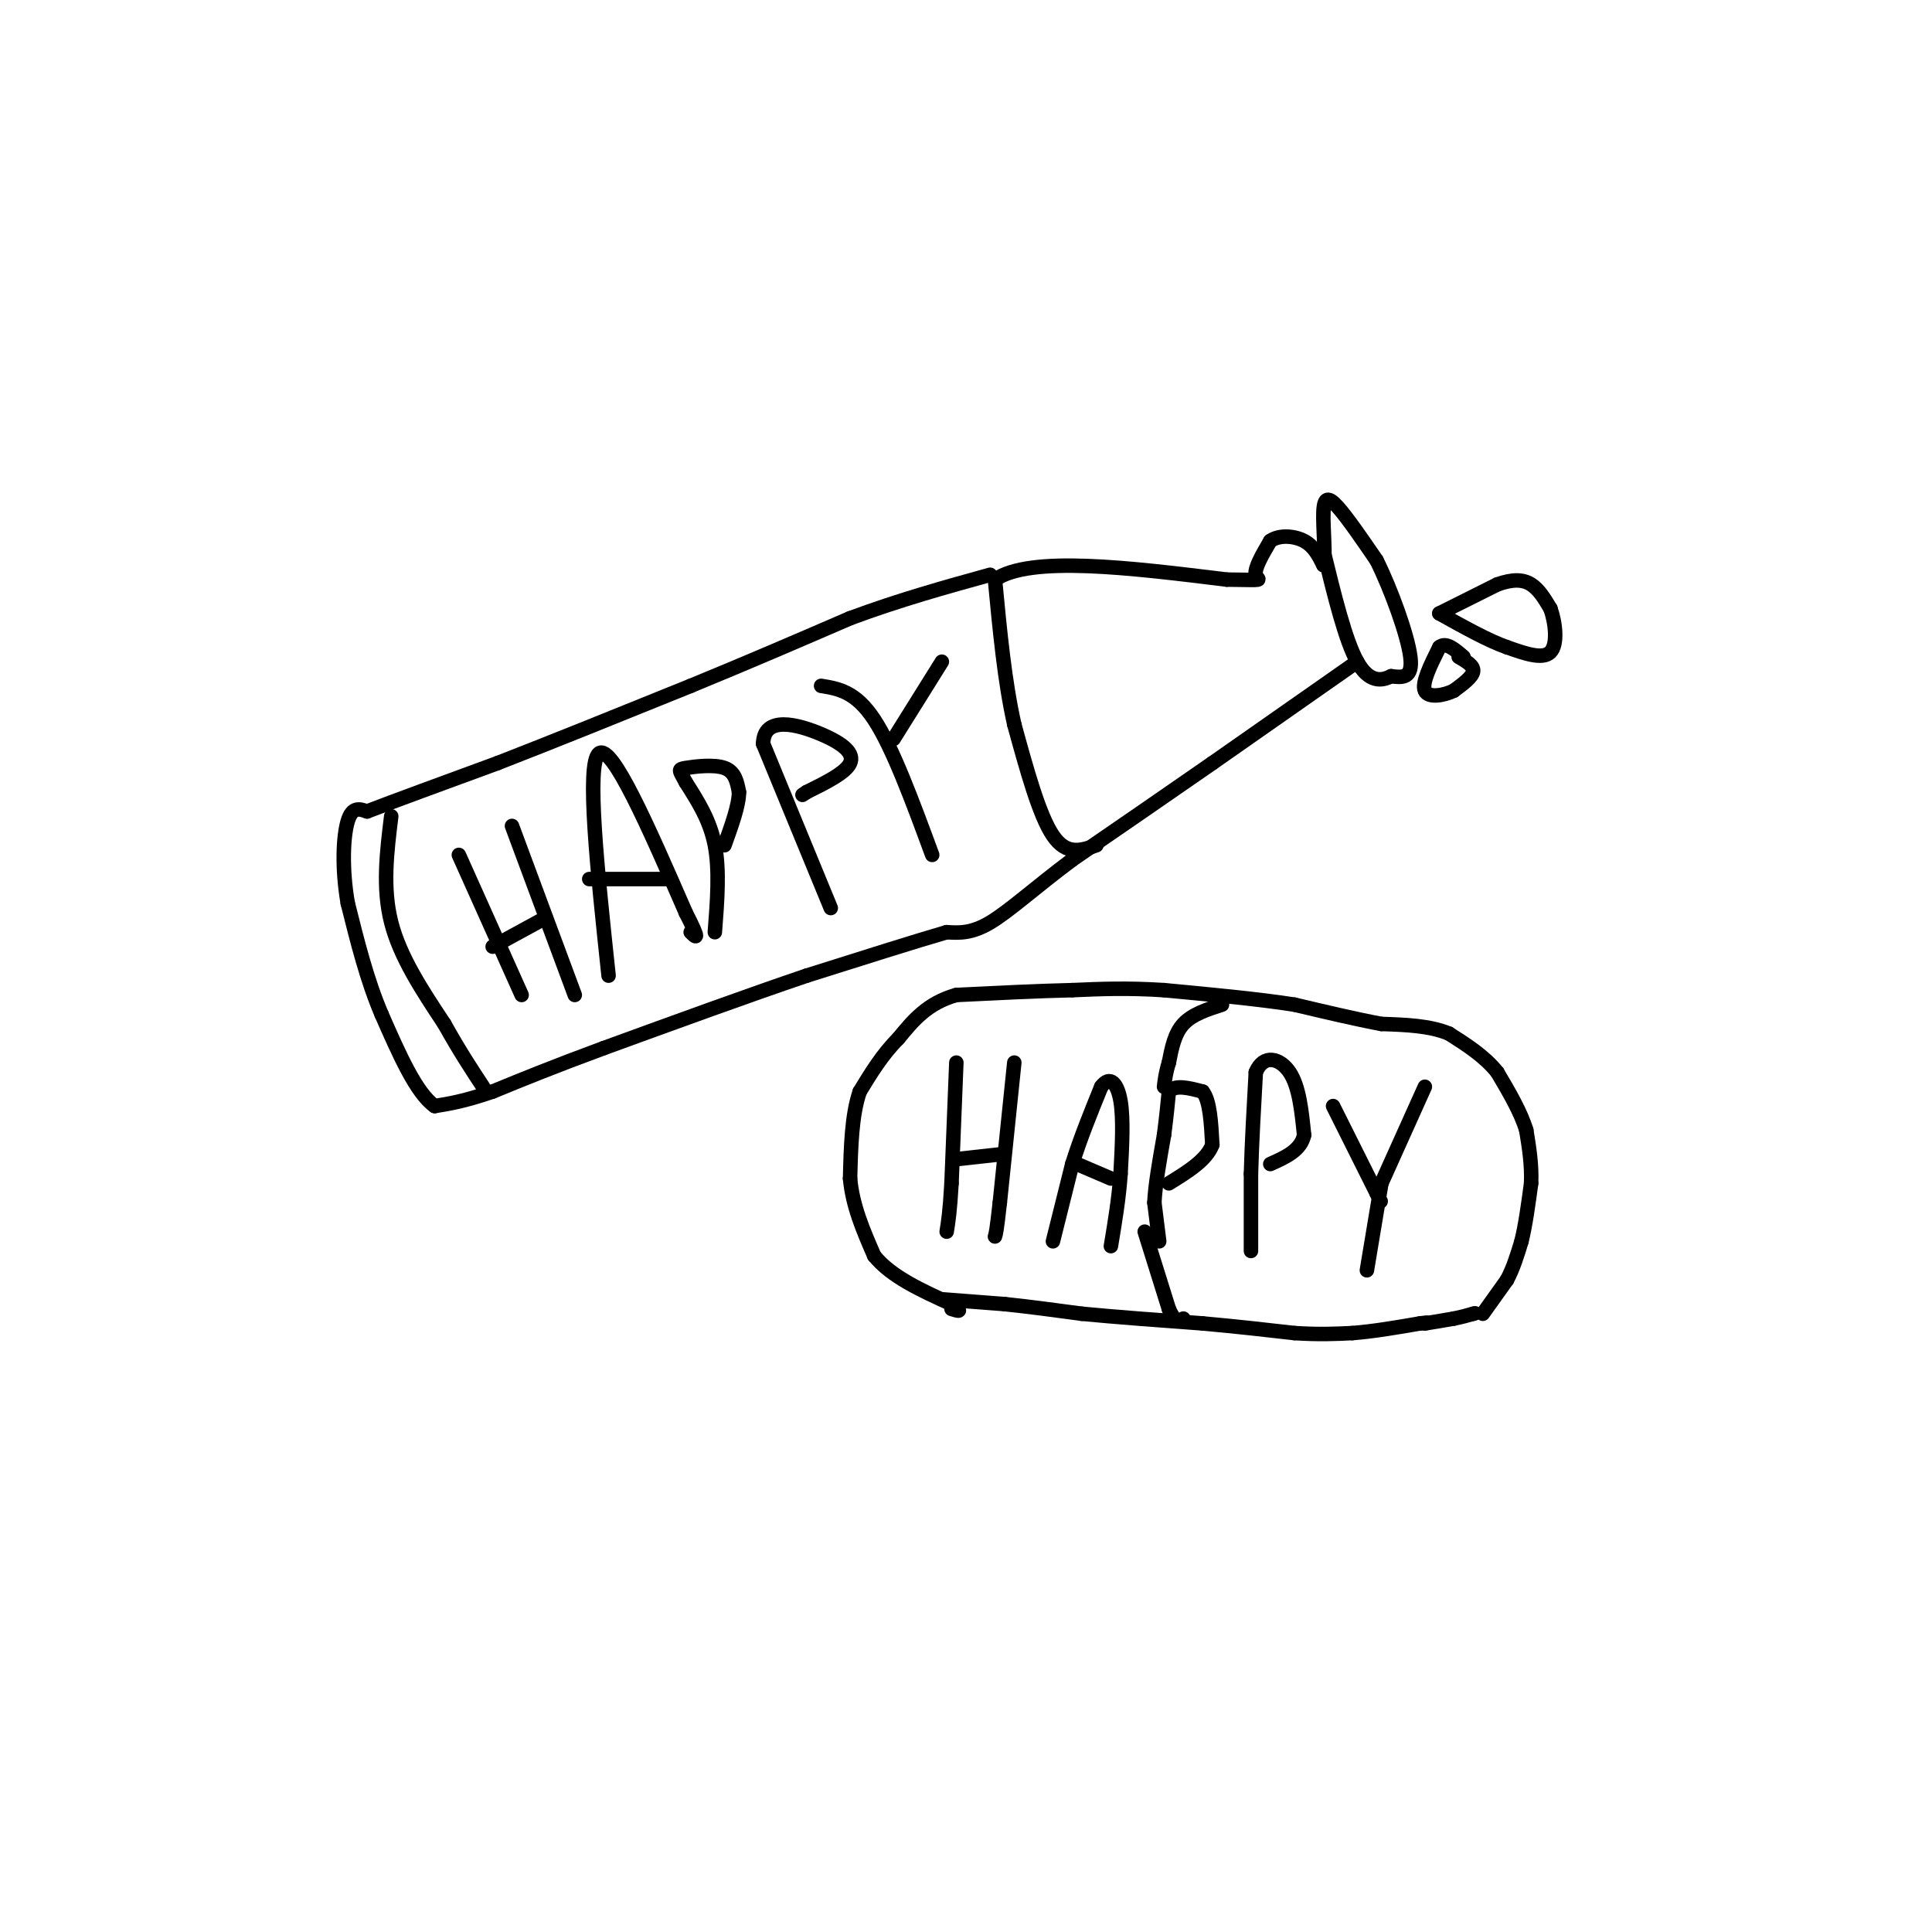 <svg viewBox='0 0 400 400' version='1.1' xmlns='http://www.w3.org/2000/svg' xmlns:xlink='http://www.w3.org/1999/xlink'><g fill='none' stroke='#000000' stroke-width='3' stroke-linecap='round' stroke-linejoin='round'><path d='M198,220c0.000,0.000 -1.000,25.000 -1,25'/><path d='M197,245c-0.333,5.833 -0.667,7.917 -1,10'/><path d='M198,240c0.000,0.000 9.000,-1.000 9,-1'/><path d='M210,220c0.000,0.000 -3.000,29.000 -3,29'/><path d='M207,249c-0.667,6.000 -0.833,6.500 -1,7'/><path d='M218,257c0.000,0.000 4.000,-16.000 4,-16'/><path d='M222,241c1.667,-5.333 3.833,-10.667 6,-16'/><path d='M228,225c1.822,-2.489 3.378,-0.711 4,3c0.622,3.711 0.311,9.356 0,15'/><path d='M232,243c-0.333,5.000 -1.167,10.000 -2,15'/><path d='M223,241c0.000,0.000 7.000,3.000 7,3'/><path d='M240,257c0.000,0.000 -1.000,-8.000 -1,-8'/><path d='M239,249c0.167,-3.667 1.083,-8.833 2,-14'/><path d='M241,235c0.500,-3.833 0.750,-6.417 1,-9'/><path d='M242,226c1.333,-1.500 4.167,-0.750 7,0'/><path d='M249,226c1.500,1.833 1.750,6.417 2,11'/><path d='M251,237c-1.167,3.167 -5.083,5.583 -9,8'/><path d='M259,259c0.000,0.000 0.000,-16.000 0,-16'/><path d='M259,243c0.167,-6.167 0.583,-13.583 1,-21'/><path d='M260,222c1.578,-3.844 5.022,-2.956 7,0c1.978,2.956 2.489,7.978 3,13'/><path d='M270,235c-0.667,3.167 -3.833,4.583 -7,6'/><path d='M276,229c0.000,0.000 9.000,18.000 9,18'/><path d='M285,247c1.500,3.000 0.750,1.500 0,0'/><path d='M295,225c0.000,0.000 -9.000,20.000 -9,20'/><path d='M286,245c0.000,0.000 -3.000,18.000 -3,18'/><path d='M195,269c0.000,0.000 13.000,1.000 13,1'/><path d='M208,270c4.833,0.500 10.417,1.250 16,2'/><path d='M224,272c6.833,0.667 15.917,1.333 25,2'/><path d='M249,274c7.333,0.667 13.167,1.333 19,2'/><path d='M268,276c5.167,0.333 8.583,0.167 12,0'/><path d='M280,276c4.333,-0.333 9.167,-1.167 14,-2'/><path d='M294,274c2.500,-0.333 1.750,-0.167 1,0'/><path d='M295,274c1.167,-0.167 3.583,-0.583 6,-1'/><path d='M301,273c1.667,-0.333 2.833,-0.667 4,-1'/><path d='M305,272c0.667,-0.167 0.333,-0.083 0,0'/><path d='M307,272c0.000,0.000 5.000,-7.000 5,-7'/><path d='M312,265c1.333,-2.500 2.167,-5.250 3,-8'/><path d='M315,257c0.833,-3.333 1.417,-7.667 2,-12'/><path d='M317,245c0.167,-3.833 -0.417,-7.417 -1,-11'/><path d='M316,234c-1.167,-3.833 -3.583,-7.917 -6,-12'/><path d='M310,222c-2.667,-3.333 -6.333,-5.667 -10,-8'/><path d='M300,214c-4.000,-1.667 -9.000,-1.833 -14,-2'/><path d='M286,212c-5.333,-1.000 -11.667,-2.500 -18,-4'/><path d='M268,208c-7.500,-1.167 -17.250,-2.083 -27,-3'/><path d='M241,205c-7.667,-0.500 -13.333,-0.250 -19,0'/><path d='M222,205c-7.167,0.167 -15.583,0.583 -24,1'/><path d='M198,206c-6.000,1.667 -9.000,5.333 -12,9'/><path d='M186,215c-3.333,3.333 -5.667,7.167 -8,11'/><path d='M178,226c-1.667,4.833 -1.833,11.417 -2,18'/><path d='M176,244c0.500,5.667 2.750,10.833 5,16'/><path d='M181,260c3.500,4.333 9.750,7.167 16,10'/><path d='M197,270c2.667,1.833 1.333,1.417 0,1'/><path d='M253,208c-3.083,1.000 -6.167,2.000 -8,4c-1.833,2.000 -2.417,5.000 -3,8'/><path d='M242,220c-0.667,2.167 -0.833,3.583 -1,5'/><path d='M237,255c0.000,0.000 5.000,16.000 5,16'/><path d='M242,271c1.333,3.000 2.167,2.500 3,2'/><path d='M227,175c-3.083,1.083 -6.167,2.167 -9,-2c-2.833,-4.167 -5.417,-13.583 -8,-23'/><path d='M210,150c-2.000,-8.833 -3.000,-19.417 -4,-30'/><path d='M206,120c7.333,-5.000 27.667,-2.500 48,0'/><path d='M254,120c8.667,0.089 6.333,0.311 6,-1c-0.333,-1.311 1.333,-4.156 3,-7'/><path d='M263,112c1.844,-1.311 4.956,-1.089 7,0c2.044,1.089 3.022,3.044 4,5'/><path d='M274,117c0.536,-1.524 -0.125,-7.833 0,-11c0.125,-3.167 1.036,-3.190 3,-1c1.964,2.190 4.982,6.595 8,11'/><path d='M285,116c2.978,5.978 6.422,15.422 7,20c0.578,4.578 -1.711,4.289 -4,4'/><path d='M288,140c-1.867,0.978 -4.533,1.422 -7,-3c-2.467,-4.422 -4.733,-13.711 -7,-23'/><path d='M281,137c0.000,0.000 -30.000,21.000 -30,21'/><path d='M251,158c-9.833,6.833 -19.417,13.417 -29,20'/><path d='M222,178c-7.889,5.911 -13.111,10.689 -17,13c-3.889,2.311 -6.444,2.156 -9,2'/><path d='M196,193c-6.333,1.833 -17.667,5.417 -29,9'/><path d='M167,202c-11.833,4.000 -26.917,9.500 -42,15'/><path d='M125,217c-10.833,4.000 -16.917,6.500 -23,9'/><path d='M102,226c-5.833,2.000 -8.917,2.500 -12,3'/><path d='M90,229c-3.833,-2.667 -7.417,-10.833 -11,-19'/><path d='M79,210c-3.000,-7.000 -5.000,-15.000 -7,-23'/><path d='M72,187c-1.267,-7.267 -0.933,-13.933 0,-17c0.933,-3.067 2.467,-2.533 4,-2'/><path d='M76,168c5.167,-2.000 16.083,-6.000 27,-10'/><path d='M103,158c11.167,-4.333 25.583,-10.167 40,-16'/><path d='M143,142c12.167,-5.000 22.583,-9.500 33,-14'/><path d='M176,128c10.333,-3.833 19.667,-6.417 29,-9'/><path d='M81,169c-0.917,7.417 -1.833,14.833 0,22c1.833,7.167 6.417,14.083 11,21'/><path d='M92,212c3.167,5.667 5.583,9.333 8,13'/><path d='M95,177c0.000,0.000 13.000,29.000 13,29'/><path d='M102,196c0.000,0.000 11.000,-6.000 11,-6'/><path d='M106,171c0.000,0.000 13.000,35.000 13,35'/><path d='M126,202c-2.333,-21.917 -4.667,-43.833 -2,-46c2.667,-2.167 10.333,15.417 18,33'/><path d='M142,189c3.167,6.167 2.083,5.083 1,4'/><path d='M122,182c0.000,0.000 16.000,0.000 16,0'/><path d='M148,193c0.500,-6.417 1.000,-12.833 0,-18c-1.000,-5.167 -3.500,-9.083 -6,-13'/><path d='M142,162c-1.369,-2.631 -1.792,-2.708 0,-3c1.792,-0.292 5.798,-0.798 8,0c2.202,0.798 2.601,2.899 3,5'/><path d='M153,164c0.000,2.667 -1.500,6.833 -3,11'/><path d='M172,188c0.000,0.000 -14.000,-34.000 -14,-34'/><path d='M158,154c0.083,-6.000 7.292,-4.000 12,-2c4.708,2.000 6.917,4.000 6,6c-0.917,2.000 -4.958,4.000 -9,6'/><path d='M167,164c-1.500,1.000 -0.750,0.500 0,0'/><path d='M193,177c-4.083,-11.083 -8.167,-22.167 -12,-28c-3.833,-5.833 -7.417,-6.417 -11,-7'/><path d='M185,153c0.000,0.000 10.000,-16.000 10,-16'/><path d='M298,127c0.000,0.000 12.000,-6.000 12,-6'/><path d='M310,121c3.244,-1.156 5.356,-1.044 7,0c1.644,1.044 2.822,3.022 4,5'/><path d='M321,126c1.022,2.822 1.578,7.378 0,9c-1.578,1.622 -5.289,0.311 -9,-1'/><path d='M312,134c-3.833,-1.333 -8.917,-4.167 -14,-7'/><path d='M302,136c1.583,0.917 3.167,1.833 3,3c-0.167,1.167 -2.083,2.583 -4,4'/><path d='M301,143c-2.089,1.022 -5.311,1.578 -6,0c-0.689,-1.578 1.156,-5.289 3,-9'/><path d='M298,134c1.333,-1.167 3.167,0.417 5,2'/></g>
</svg>